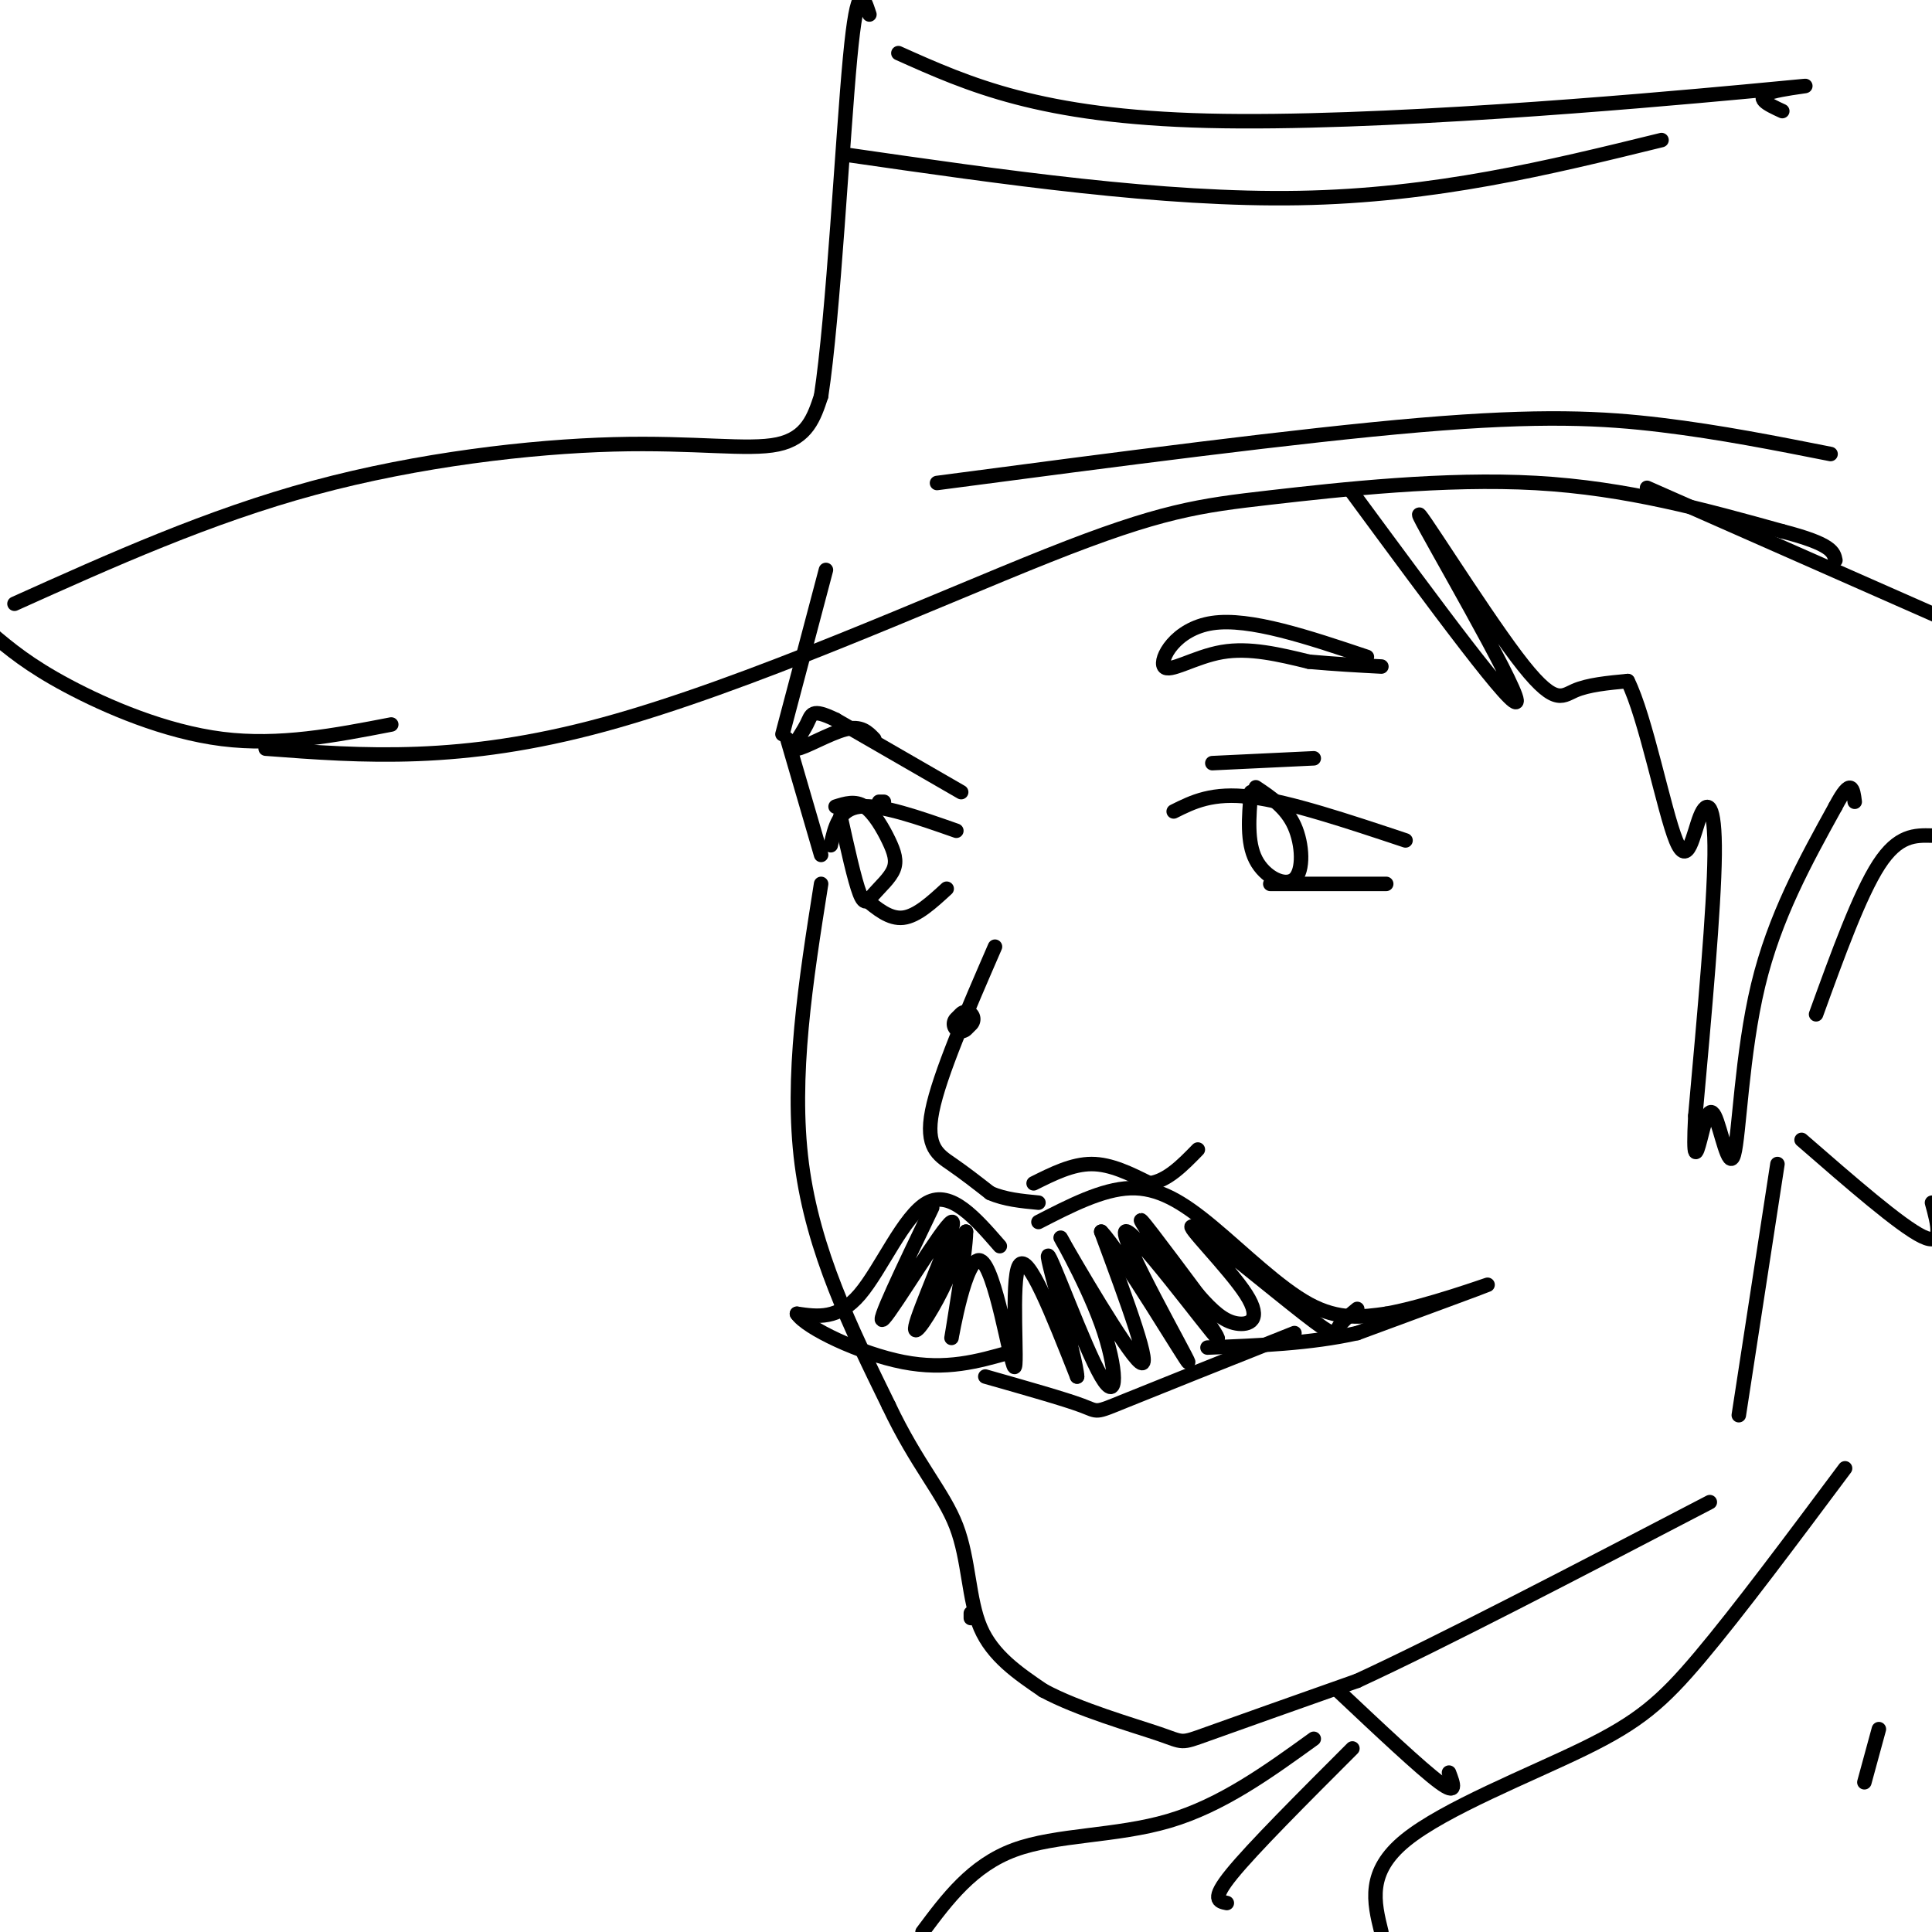 <svg viewBox='0 0 400 400' version='1.1' xmlns='http://www.w3.org/2000/svg' xmlns:xlink='http://www.w3.org/1999/xlink'><g fill='none' stroke='rgb(0,0,0)' stroke-width='6' stroke-linecap='round' stroke-linejoin='round'><path d='M200,211c0.000,0.000 -1.000,1.000 -1,1'/></g>
<g fill='none' stroke='rgb(0,0,0)' stroke-width='3' stroke-linecap='round' stroke-linejoin='round'><path d='M206,196c-5.756,13.267 -11.511,26.533 -13,34c-1.489,7.467 1.289,9.133 4,11c2.711,1.867 5.356,3.933 8,6'/><path d='M205,247c3.000,1.333 6.500,1.667 10,2'/><path d='M214,245c4.000,-2.000 8.000,-4.000 12,-4c4.000,0.000 8.000,2.000 12,4'/><path d='M238,245c3.667,-0.500 6.833,-3.750 10,-7'/><path d='M199,164c0.000,0.000 -26.000,-15.000 -26,-15'/><path d='M173,149c-5.120,-2.467 -4.919,-1.136 -6,1c-1.081,2.136 -3.445,5.075 -2,5c1.445,-0.075 6.699,-3.164 10,-4c3.301,-0.836 4.651,0.582 6,2'/><path d='M198,172c-7.833,-2.750 -15.667,-5.500 -20,-5c-4.333,0.500 -5.167,4.250 -6,8'/><path d='M196,184c-3.083,2.833 -6.167,5.667 -9,6c-2.833,0.333 -5.417,-1.833 -8,-4'/><path d='M182,166c0.000,0.000 1.000,0.000 1,0'/><path d='M174,169c1.472,6.644 2.944,13.289 4,16c1.056,2.711 1.694,1.489 3,0c1.306,-1.489 3.278,-3.244 4,-5c0.722,-1.756 0.194,-3.511 -1,-6c-1.194,-2.489 -3.056,-5.711 -5,-7c-1.944,-1.289 -3.972,-0.644 -6,0'/><path d='M243,168c4.000,-2.000 8.000,-4.000 16,-3c8.000,1.000 20.000,5.000 32,9'/><path d='M259,165c0.000,0.000 -1.000,0.000 -1,0'/><path d='M263,183c0.000,0.000 24.000,0.000 24,0'/><path d='M259,164c-0.435,5.185 -0.869,10.369 1,14c1.869,3.631 6.042,5.708 8,4c1.958,-1.708 1.702,-7.202 0,-11c-1.702,-3.798 -4.851,-5.899 -8,-8'/><path d='M251,158c0.000,0.000 21.000,-1.000 21,-1'/><path d='M283,136c-12.143,-4.077 -24.286,-8.155 -32,-7c-7.714,1.155 -11.000,7.542 -10,9c1.000,1.458 6.286,-2.012 12,-3c5.714,-0.988 11.857,0.506 18,2'/><path d='M271,137c5.500,0.500 10.250,0.750 15,1'/><path d='M163,153c0.000,0.000 7.000,24.000 7,24'/><path d='M170,183c-3.167,20.000 -6.333,40.000 -4,58c2.333,18.000 10.167,34.000 18,50'/><path d='M184,291c5.810,12.298 11.333,18.042 14,25c2.667,6.958 2.476,15.131 5,21c2.524,5.869 7.762,9.435 13,13'/><path d='M216,350c7.214,3.917 18.750,7.208 24,9c5.250,1.792 4.214,2.083 10,0c5.786,-2.083 18.393,-6.542 31,-11'/><path d='M281,348c17.333,-8.000 45.167,-22.500 73,-37'/><path d='M204,285c8.222,2.333 16.444,4.667 20,6c3.556,1.333 2.444,1.667 9,-1c6.556,-2.667 20.778,-8.333 35,-14'/><path d='M215,253c6.607,-3.399 13.214,-6.798 19,-7c5.786,-0.202 10.750,2.792 17,8c6.250,5.208 13.786,12.631 20,16c6.214,3.369 11.107,2.685 16,2'/><path d='M287,272c8.356,-1.467 21.244,-6.133 21,-6c-0.244,0.133 -13.622,5.067 -27,10'/><path d='M281,276c-9.667,2.167 -20.333,2.583 -31,3'/><path d='M207,258c-5.067,-5.822 -10.133,-11.644 -15,-9c-4.867,2.644 -9.533,13.756 -14,19c-4.467,5.244 -8.733,4.622 -13,4'/><path d='M165,272c1.889,2.933 13.111,8.267 22,10c8.889,1.733 15.444,-0.133 22,-2'/><path d='M193,250c-6.046,12.601 -12.093,25.203 -10,23c2.093,-2.203 12.324,-19.209 14,-20c1.676,-0.791 -5.203,14.633 -7,20c-1.797,5.367 1.486,0.676 4,-4c2.514,-4.676 4.257,-9.338 6,-14'/><path d='M200,255c0.004,4.255 -2.985,21.891 -3,22c-0.015,0.109 2.944,-17.311 6,-16c3.056,1.311 6.207,21.353 7,22c0.793,0.647 -0.774,-18.101 1,-21c1.774,-2.899 6.887,10.050 12,23'/><path d='M223,285c-0.115,-3.692 -6.403,-24.421 -6,-25c0.403,-0.579 7.498,18.991 11,25c3.502,6.009 3.413,-1.544 0,-11c-3.413,-9.456 -10.150,-20.815 -8,-17c2.150,3.815 13.186,22.804 16,25c2.814,2.196 -2.593,-12.402 -8,-27'/><path d='M228,255c4.010,4.044 18.036,27.656 18,27c-0.036,-0.656 -14.133,-25.578 -13,-27c1.133,-1.422 17.497,20.656 19,22c1.503,1.344 -11.856,-18.044 -15,-23c-3.144,-4.956 3.928,4.522 11,14'/><path d='M248,268c3.120,3.587 5.422,5.556 8,6c2.578,0.444 5.434,-0.635 2,-6c-3.434,-5.365 -13.158,-15.015 -11,-14c2.158,1.015 16.196,12.696 23,18c6.804,5.304 6.372,4.230 7,3c0.628,-1.230 2.314,-2.615 4,-4'/><path d='M201,335c0.000,0.000 0.000,-1.000 0,-1'/><path d='M162,152c0.000,0.000 9.000,-34.000 9,-34'/><path d='M55,155c20.204,1.526 40.408,3.053 70,-5c29.592,-8.053 68.571,-25.684 92,-35c23.429,-9.316 31.308,-10.316 46,-12c14.692,-1.684 36.198,-4.053 55,-3c18.802,1.053 34.901,5.526 51,10'/><path d='M369,110c10.333,2.667 10.667,4.333 11,6'/><path d='M81,150c-11.578,2.244 -23.156,4.489 -35,3c-11.844,-1.489 -23.956,-6.711 -32,-11c-8.044,-4.289 -12.022,-7.644 -16,-11'/><path d='M3,125c20.149,-9.065 40.298,-18.131 62,-24c21.702,-5.869 44.958,-8.542 62,-9c17.042,-0.458 27.869,1.298 34,0c6.131,-1.298 7.565,-5.649 9,-10'/><path d='M170,82c2.556,-16.711 4.444,-53.489 6,-70c1.556,-16.511 2.778,-12.756 4,-9'/><path d='M175,32c32.917,4.750 65.833,9.500 94,9c28.167,-0.500 51.583,-6.250 75,-12'/><path d='M186,11c14.661,6.571 29.321,13.143 64,14c34.679,0.857 89.375,-4.000 111,-6c21.625,-2.000 10.179,-1.143 6,0c-4.179,1.143 -1.089,2.571 2,4'/><path d='M194,100c37.444,-4.933 74.889,-9.867 100,-12c25.111,-2.133 37.889,-1.467 50,0c12.111,1.467 23.556,3.733 35,6'/><path d='M341,101c0.000,0.000 68.000,30.000 68,30'/><path d='M280,102c17.163,23.297 34.325,46.593 34,43c-0.325,-3.593 -18.139,-34.077 -20,-38c-1.861,-3.923 12.230,18.713 20,29c7.770,10.287 9.220,8.225 12,7c2.780,-1.225 6.890,-1.612 11,-2'/><path d='M337,141c3.724,7.423 7.534,26.979 10,33c2.466,6.021 3.587,-1.494 5,-5c1.413,-3.506 3.118,-3.002 3,8c-0.118,11.002 -2.059,32.501 -4,54'/><path d='M351,231c-0.517,10.038 0.190,8.132 1,5c0.810,-3.132 1.722,-7.489 3,-5c1.278,2.489 2.921,11.824 4,8c1.079,-3.824 1.594,-20.807 5,-35c3.406,-14.193 9.703,-25.597 16,-37'/><path d='M380,167c3.333,-6.333 3.667,-3.667 4,-1'/><path d='M373,236c10.250,8.917 20.500,17.833 25,20c4.500,2.167 3.250,-2.417 2,-7'/><path d='M376,210c4.500,-12.417 9.000,-24.833 13,-31c4.000,-6.167 7.500,-6.083 11,-6'/><path d='M368,241c0.000,0.000 -8.000,52.000 -8,52'/><path d='M277,350c8.583,8.083 17.167,16.167 21,19c3.833,2.833 2.917,0.417 2,-2'/><path d='M382,304c-11.036,14.786 -22.071,29.571 -30,39c-7.929,9.429 -12.750,13.500 -24,19c-11.250,5.500 -28.929,12.429 -37,19c-8.071,6.571 -6.536,12.786 -5,19'/><path d='M280,362c-10.333,10.333 -20.667,20.667 -25,26c-4.333,5.333 -2.667,5.667 -1,6'/><path d='M386,369c0.000,0.000 3.000,-11.000 3,-11'/><path d='M272,360c-9.533,6.889 -19.067,13.778 -30,17c-10.933,3.222 -23.267,2.778 -32,6c-8.733,3.222 -13.867,10.111 -19,17'/></g>
</svg>